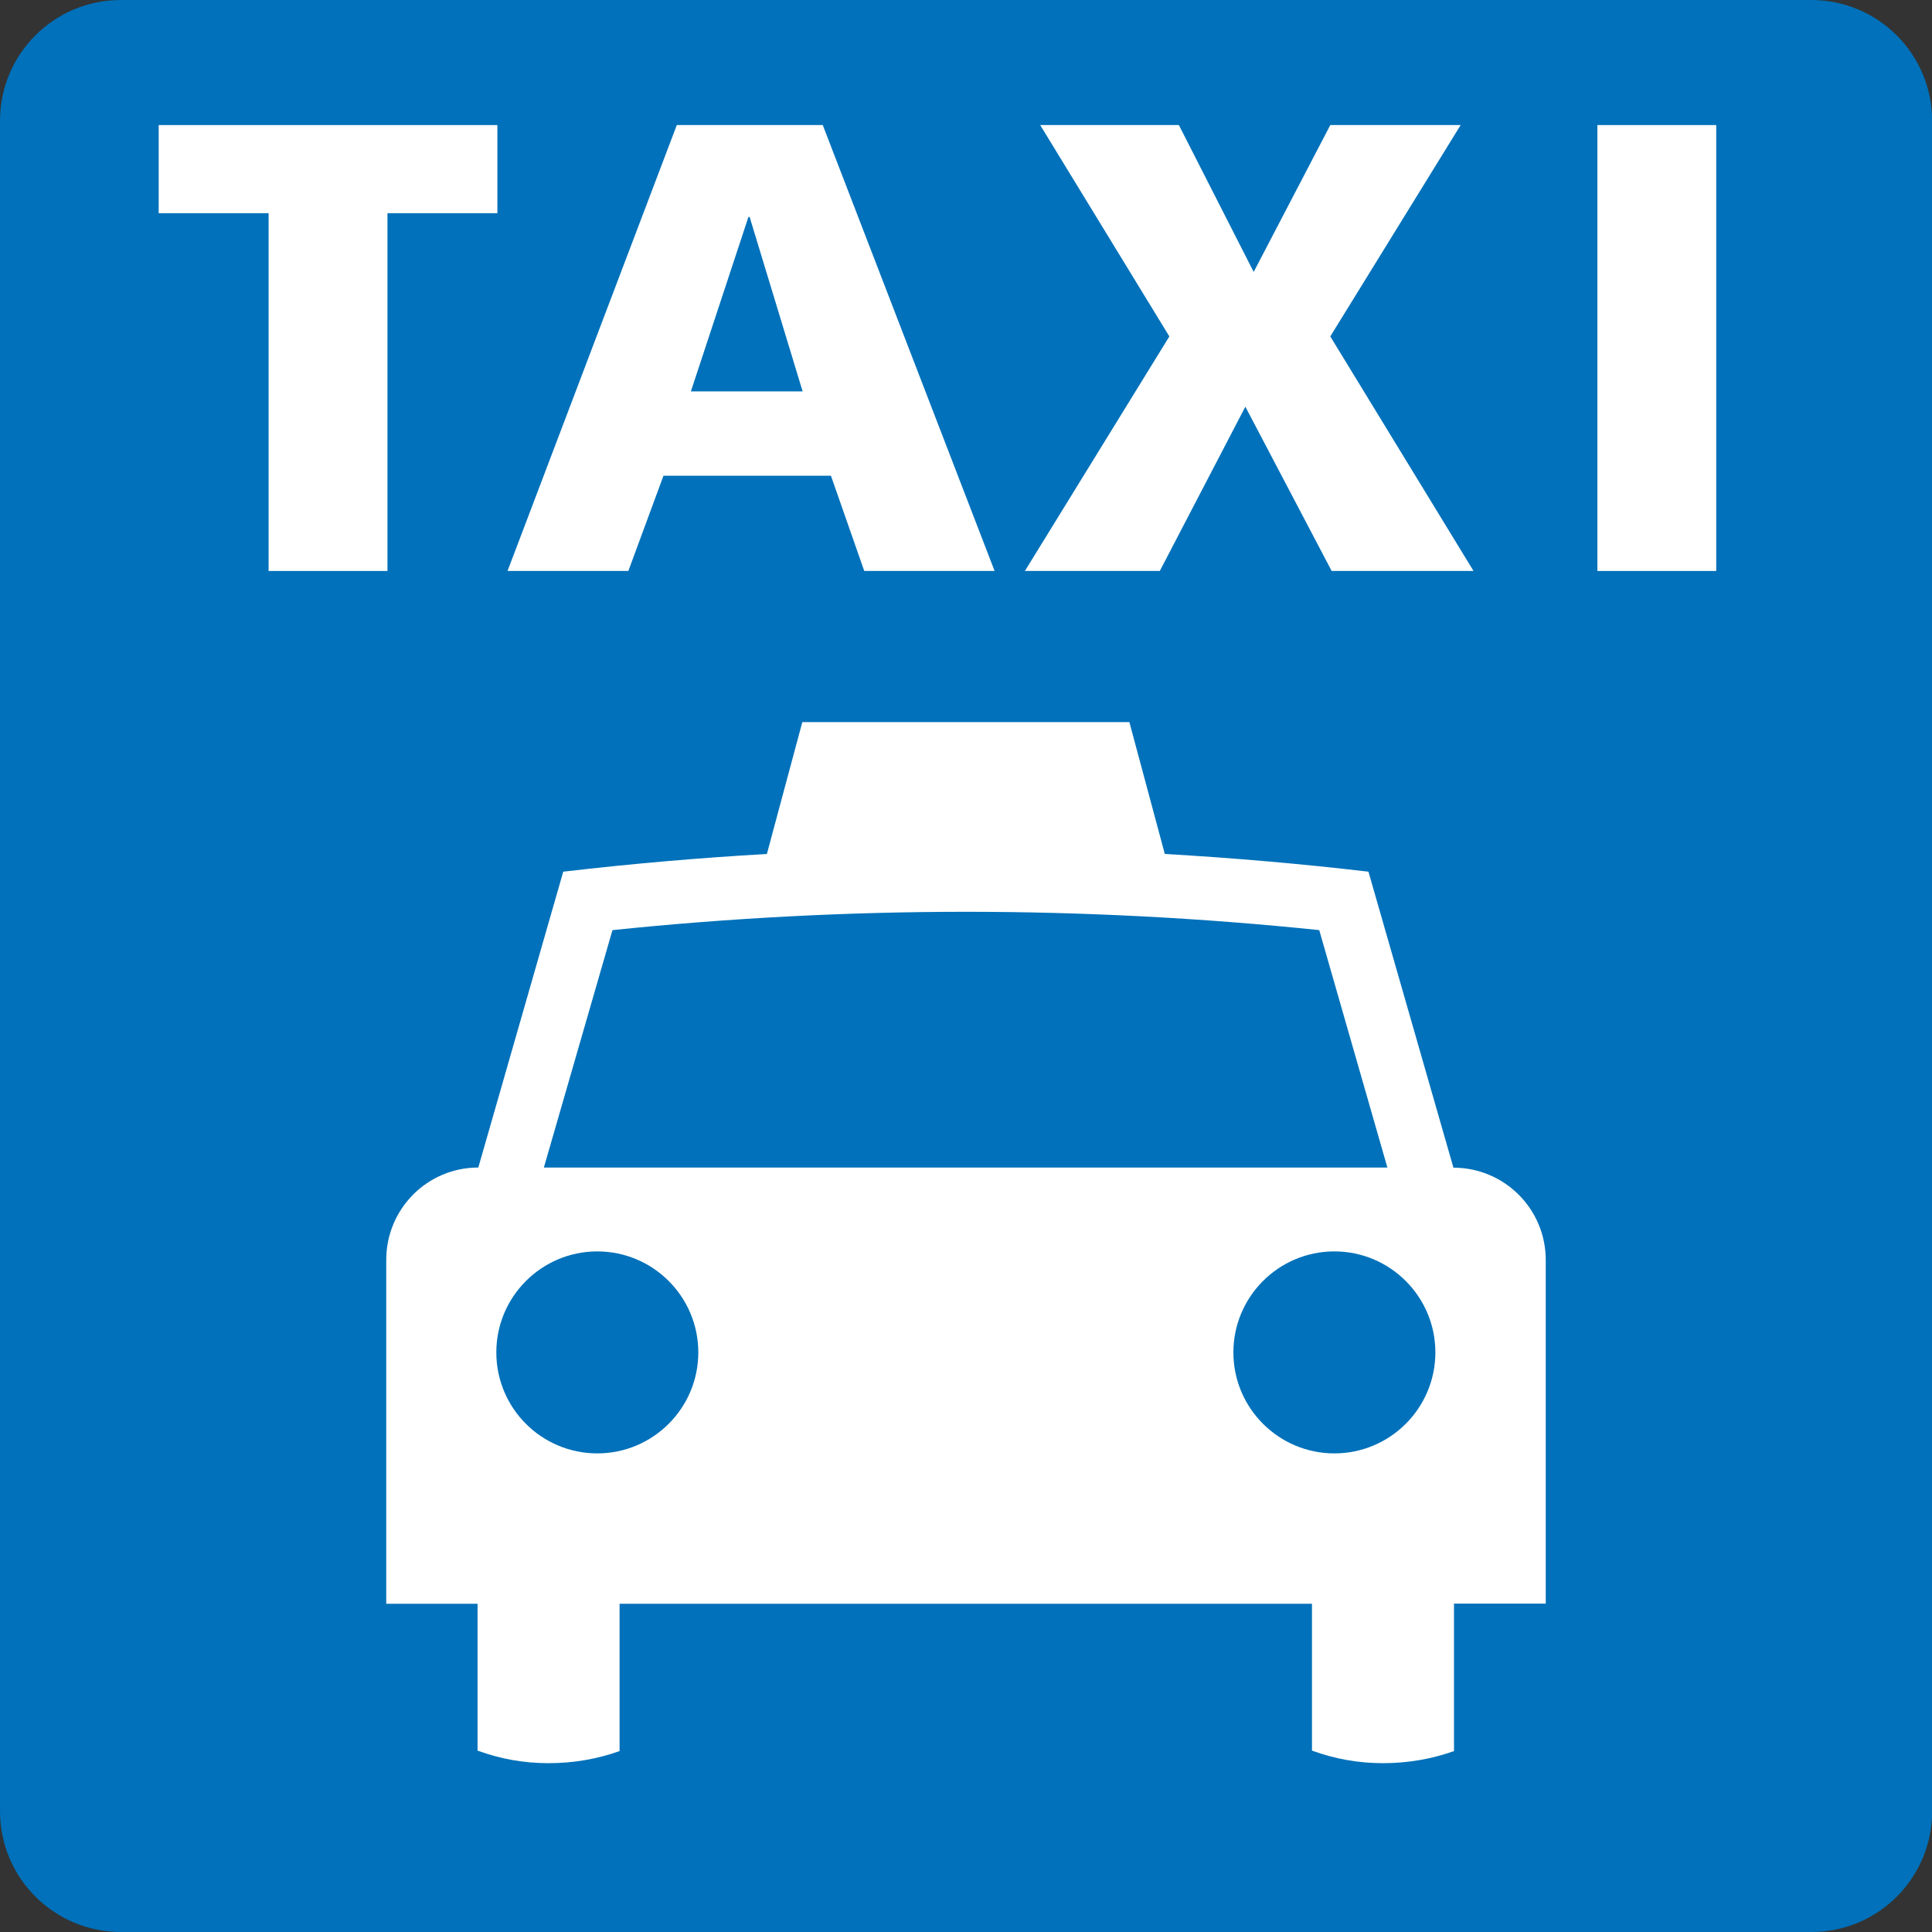 <?xml version="1.0" encoding="UTF-8"?>
<svg id="_レイヤー_2" data-name="レイヤー 2" xmlns="http://www.w3.org/2000/svg" viewBox="0 0 127.6 127.6">
  <rect x="0" y="0" width="127.6" height="127.6" fill="#333333" stroke="none"/>
  <defs>
    <style>
      .cls-1 {
        fill: #0071ba;
      }

      .cls-1, .cls-2 {
        stroke-width: 0px;
      }

      .cls-2 {
        fill: #fff;
      }
    </style>
  </defs>
  <g id="_レイヤー_3" data-name="レイヤー 3">
    <g>
      <path class="cls-1" d="M7.98,0h111.65c4.4,0,7.98,3.57,7.98,7.98v111.65c0,4.4-3.57,7.97-7.97,7.97H7.98c-4.4,0-7.98-3.57-7.98-7.98V7.98C0,3.57,3.57,0,7.98,0Z"/>
      <path class="cls-2" d="M95.99,77.11l-5.61-19.54c-4.45-.52-8.93-.91-13.45-1.17l-2.34-8.71h-21.6l-2.34,8.71c-4.52.26-9,.65-13.45,1.17l-5.61,19.54c-3.37,0-6.08,2.73-6.08,6.1v22.71s6.03,0,6.03,0v9.7c1.47.54,3.03.83,4.69.83s3.24-.28,4.69-.8v-9.73h45.73s0,9.7,0,9.7c1.48.54,3.03.83,4.69.83s3.24-.28,4.69-.8v-9.74h6.06v-22.69c0-3.37-2.73-6.1-6.1-6.1M40.46,61.43c7.7-.8,15.55-1.21,23.33-1.21s15.64.41,23.34,1.21l4.5,15.68h-55.71l4.53-15.68M39.45,95.99c-3.69,0-6.67-2.99-6.67-6.67s2.99-6.67,6.67-6.67,6.67,2.99,6.67,6.67-2.99,6.67-6.67,6.67M88.13,95.99c-3.68,0-6.67-2.99-6.67-6.67s2.99-6.67,6.67-6.67,6.67,2.99,6.67,6.67-2.99,6.67-6.67,6.67Z"/>
      <polygon class="cls-2" points="17.74 14.08 10.48 14.08 10.48 8.26 32.85 8.26 32.85 14.08 25.59 14.08 25.59 37.71 17.74 37.71 17.74 14.08"/>
      <path class="cls-2" d="M54.32,8.26h-9.62l-11.18,29.45h7.98l2.32-6.29h11.06l2.2,6.29h8.61l-11.35-29.45M45.63,25.85l3.8-11.52h.08l3.5,11.52h-7.39Z"/>
      <polygon class="cls-2" points="77.23 22.22 68.7 8.26 77.86 8.26 82.8 17.96 87.86 8.26 96.47 8.26 87.86 22.22 97.32 37.71 87.95 37.71 82.25 26.86 76.6 37.71 67.69 37.71 77.23 22.22"/>
      <rect class="cls-2" x="105.5" y="8.26" width="7.85" height="29.45"/>
    </g>
  </g>
</svg>